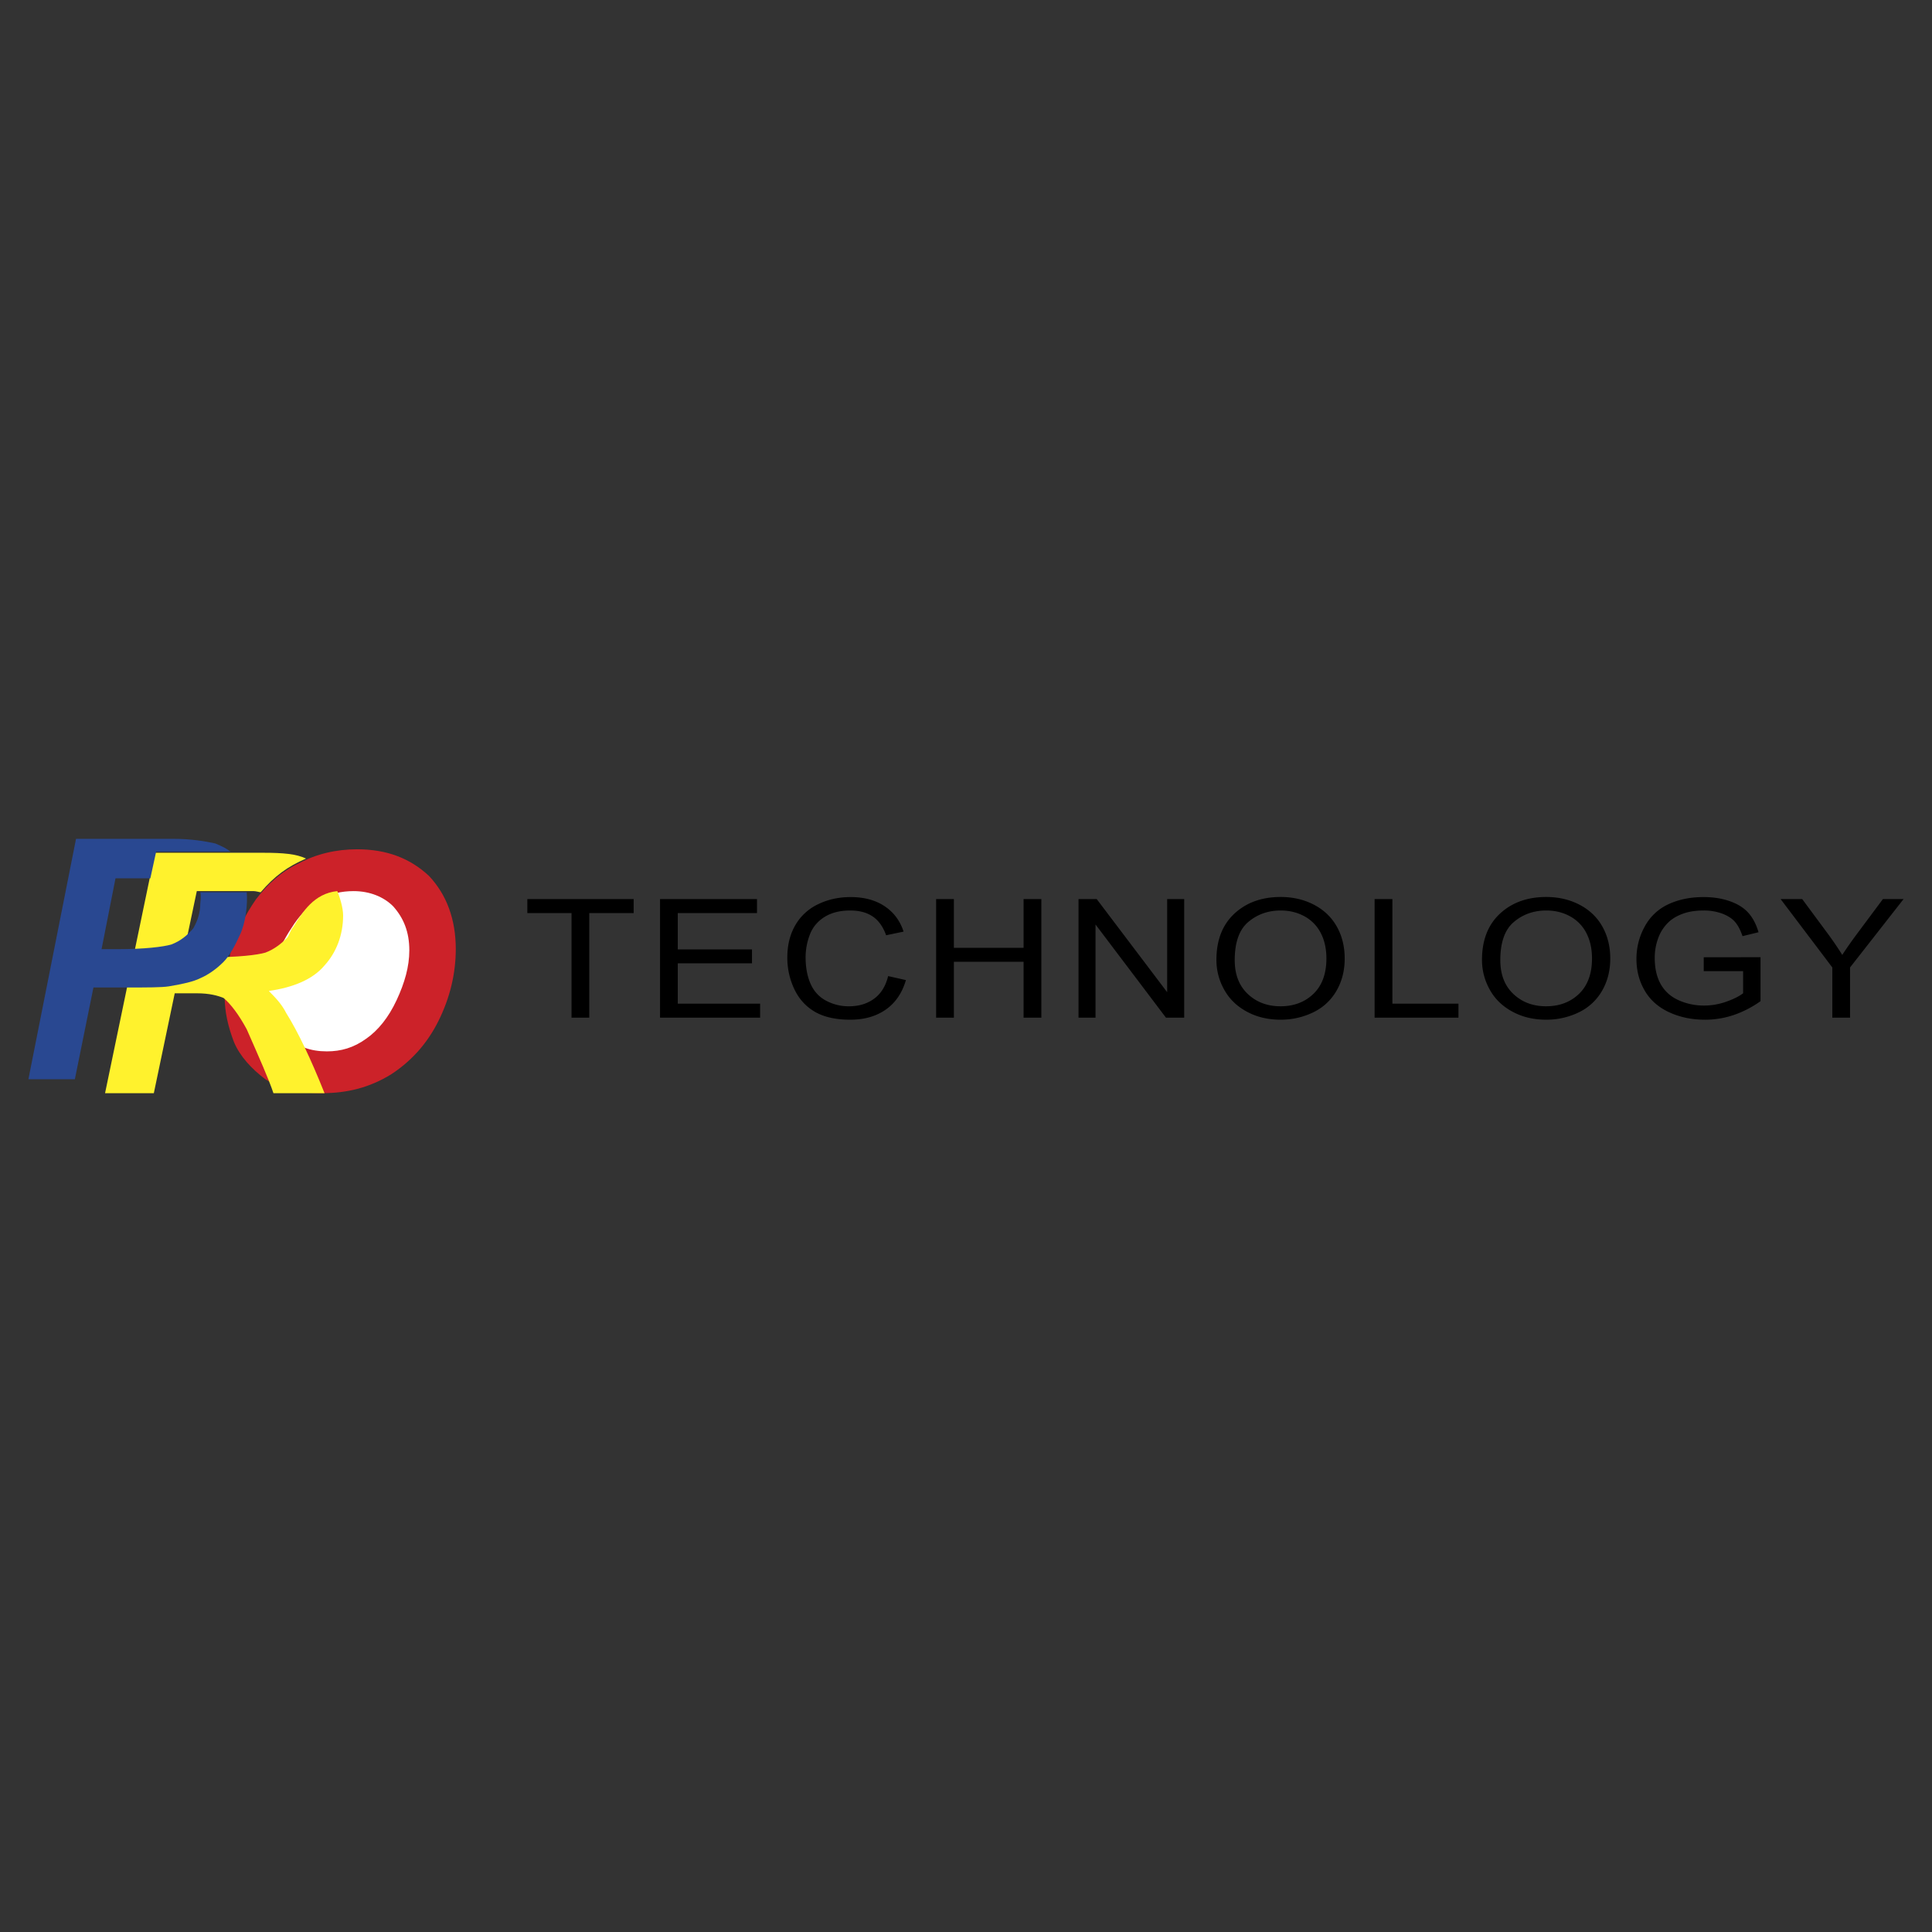 <svg xmlns="http://www.w3.org/2000/svg" width="2500" height="2500" viewBox="0 0 192.756 192.756"><rect x="0" y="0" width="192.756" height="192.756" fill="#333333" stroke="none"/><g fill-rule="evenodd" clip-rule="evenodd"><path fill="#fff" fill-opacity="0" d="M0 0h192.756v192.756H0V0z"/><path d="M22.416 99.449c0-1.391.231-2.781.579-4.403.58-2.085 1.506-3.824 2.549-5.33 1.159-1.507 2.549-2.781 4.287-3.592 1.738-.927 3.708-1.391 5.793-1.391 3.012 0 5.33.927 7.184 2.665 1.738 1.854 2.665 4.287 2.665 7.299 0 2.433-.579 4.866-1.738 7.185-1.158 2.316-2.781 4.055-4.75 5.328-2.086 1.275-4.287 1.855-6.836 1.855-2.317 0-4.171-.465-5.678-1.391-1.391-1.043-2.549-2.318-3.128-3.709-.58-1.504-.927-3.01-.927-4.516z" fill="#cc2229"/><path d="M26.819 99.217c0 1.506.811 3.012 1.738 4.055 1.042 1.16 2.433 1.623 4.055 1.623 1.391 0 2.665-.348 3.939-1.275 1.159-.811 2.202-2.084 3.013-3.822s1.274-3.361 1.274-4.983c0-1.854-.579-3.244-1.622-4.403-.927-.927-2.317-1.506-3.939-1.506-2.433 0-4.403 1.043-5.909 3.244-1.506 2.201-2.549 4.518-2.549 7.067z" fill="#fff"/><path d="M33.655 88.905c-2.317.232-3.476 2.086-4.403 3.592-.232.232-.348.695-.58 1.043-.579.579-1.274 1.159-2.201 1.506-.811.231-2.665.463-5.562.463h-2.665l1.391-6.604h5.677c.232 0 .579.116.695.116 1.39-1.622 2.665-2.549 4.519-3.36-.927-.463-2.317-.579-4.171-.579H15.464l-4.982 23.985h4.866l2.085-9.965h2.202c1.274 0 2.085.23 2.665.463.695.58 1.506 1.623 2.317 3.129 1.274 2.896 2.202 4.982 2.665 6.373h5.098c-1.391-3.477-2.665-6.143-3.824-7.996-.463-.926-1.159-1.621-1.738-2.201 2.433-.348 4.403-1.158 5.562-2.549 1.159-1.274 1.854-3.012 1.854-4.982 0-.812-.347-1.855-.579-2.434z" fill="#fff22d"/><path d="M15 87.63h-3.476l-1.391 7.068h1.622c2.665 0 4.519-.232 5.33-.463.927-.348 1.622-.927 2.201-1.622.463-.812.695-1.622.695-2.433 0-.116.116-.812 0-1.159h4.634c.116 1.159-.116 3.128-.695 4.287-.464 1.042-1.043 2.085-1.623 2.665-.695.695-1.506 1.275-2.317 1.623-.695.348-1.738.578-3.129.811-.695.115-2.201.115-4.287.115H9.323l-1.854 9.154H2.834l4.751-23.985h9.732c1.738 0 3.128.232 4.171.464.811.347 1.043.463 1.506.811H15.58L15 87.63z" fill="#294891"/><path d="M57.021 101.535V91.099h-4.408v-1.397h10.606v1.397h-4.428v10.436h-1.77zM65.852 101.535V89.702h9.674v1.397h-7.904v3.622h7.403v1.388h-7.403v4.028h8.215v1.398h-9.985zM88.609 97.385l1.773.398c-.371 1.283-1.041 2.264-2.004 2.941-.966.674-2.144 1.012-3.539 1.012-1.442 0-2.614-.26-3.518-.777-.903-.521-1.592-1.273-2.063-2.256a7.287 7.287 0 0 1-.707-3.174c0-1.231.265-2.306.798-3.224a5.174 5.174 0 0 1 2.274-2.091c.981-.477 2.062-.713 3.244-.713 1.34 0 2.464.3 3.377.903.913.604 1.549 1.45 1.907 2.543l-1.742.364c-.312-.862-.76-1.488-1.352-1.882-.589-.394-1.33-.589-2.228-.589-1.028 0-1.885.217-2.577.653-.691.438-1.178 1.022-1.455 1.758a6.287 6.287 0 0 0-.421 2.27c0 1.009.165 1.884.496 2.636.333.75.848 1.312 1.548 1.684a4.786 4.786 0 0 0 2.275.557c.99 0 1.829-.254 2.517-.758.69-.507 1.154-1.259 1.397-2.255zM93.396 101.535V89.702h1.772v4.86h6.955v-4.86h1.772v11.833h-1.772v-5.577h-6.955v5.577h-1.772zM107.604 101.535V89.702h1.816l7.029 9.29v-9.29h1.697v11.833h-1.816l-7.029-9.299v9.299h-1.697zM121.363 95.771c0-1.964.594-3.501 1.787-4.612 1.193-1.11 2.732-1.667 4.621-1.667 1.234 0 2.35.262 3.34.782.992.523 1.748 1.251 2.27 2.185.52.932.779 1.992.779 3.174 0 1.201-.271 2.275-.82 3.22a5.308 5.308 0 0 1-2.328 2.152 7.367 7.367 0 0 1-3.248.73c-1.264 0-2.389-.268-3.379-.809-.994-.537-1.744-1.271-2.256-2.203a6.012 6.012 0 0 1-.766-2.952zm1.826.025c0 1.427.432 2.548 1.299 3.37.869.82 1.957 1.23 3.266 1.23 1.332 0 2.43-.414 3.289-1.242.861-.83 1.293-2.006 1.293-3.529 0-.962-.186-1.802-.555-2.521a3.93 3.93 0 0 0-1.613-1.672c-.711-.394-1.506-.592-2.387-.592-1.256 0-2.334.38-3.238 1.143-.902.761-1.354 2.033-1.354 3.813zM137.146 101.535V89.702h1.774v10.435h6.59v1.398h-8.364zM147.859 95.771c0-1.964.596-3.501 1.789-4.612 1.193-1.11 2.732-1.667 4.621-1.667 1.232 0 2.348.262 3.34.782.99.523 1.748 1.251 2.268 2.185.521.932.779 1.992.779 3.174 0 1.201-.271 2.275-.82 3.22a5.303 5.303 0 0 1-2.326 2.152 7.37 7.37 0 0 1-3.25.73c-1.262 0-2.387-.268-3.377-.809-.994-.537-1.746-1.271-2.256-2.203a6.014 6.014 0 0 1-.768-2.952zm1.827.025c0 1.427.434 2.548 1.299 3.37.869.82 1.957 1.23 3.266 1.23 1.334 0 2.43-.414 3.291-1.242.859-.83 1.293-2.006 1.293-3.529 0-.962-.188-1.802-.555-2.521a3.946 3.946 0 0 0-1.615-1.672c-.709-.394-1.504-.592-2.387-.592-1.254 0-2.334.38-3.236 1.143-.905.761-1.356 2.033-1.356 3.813zM169.982 96.893v-1.386l5.666-.008v4.388a10.438 10.438 0 0 1-2.691 1.387 8.994 8.994 0 0 1-2.848.463c-1.314 0-2.512-.248-3.584-.748-1.074-.496-1.885-1.217-2.432-2.156-.549-.941-.824-1.994-.824-3.158 0-1.151.275-2.226.82-3.223a5.105 5.105 0 0 1 2.35-2.227c1.021-.481 2.199-.724 3.533-.724.967 0 1.842.138 2.623.416.783.275 1.396.661 1.838 1.157.445.496.783 1.141 1.016 1.937l-1.598.388c-.203-.604-.451-1.077-.748-1.421-.299-.344-.727-.62-1.279-.827a5.254 5.254 0 0 0-1.842-.311c-.811 0-1.512.11-2.1.328-.594.218-1.066.504-1.432.86a4.12 4.12 0 0 0-.844 1.17 5.567 5.567 0 0 0-.512 2.38c0 1.055.207 1.938.617 2.648.412.709 1.01 1.236 1.795 1.58a6.122 6.122 0 0 0 2.498.518c.771 0 1.518-.131 2.248-.393.73-.26 1.283-.537 1.66-.836v-2.203h-3.93v.001zM182.811 101.535v-5.012l-5.158-6.821h2.154l2.639 3.567c.486.667.938 1.333 1.357 2.002.402-.62.889-1.316 1.463-2.091l2.592-3.479h2.062l-5.34 6.821v5.012h-1.769v.001z"/></g></svg>
